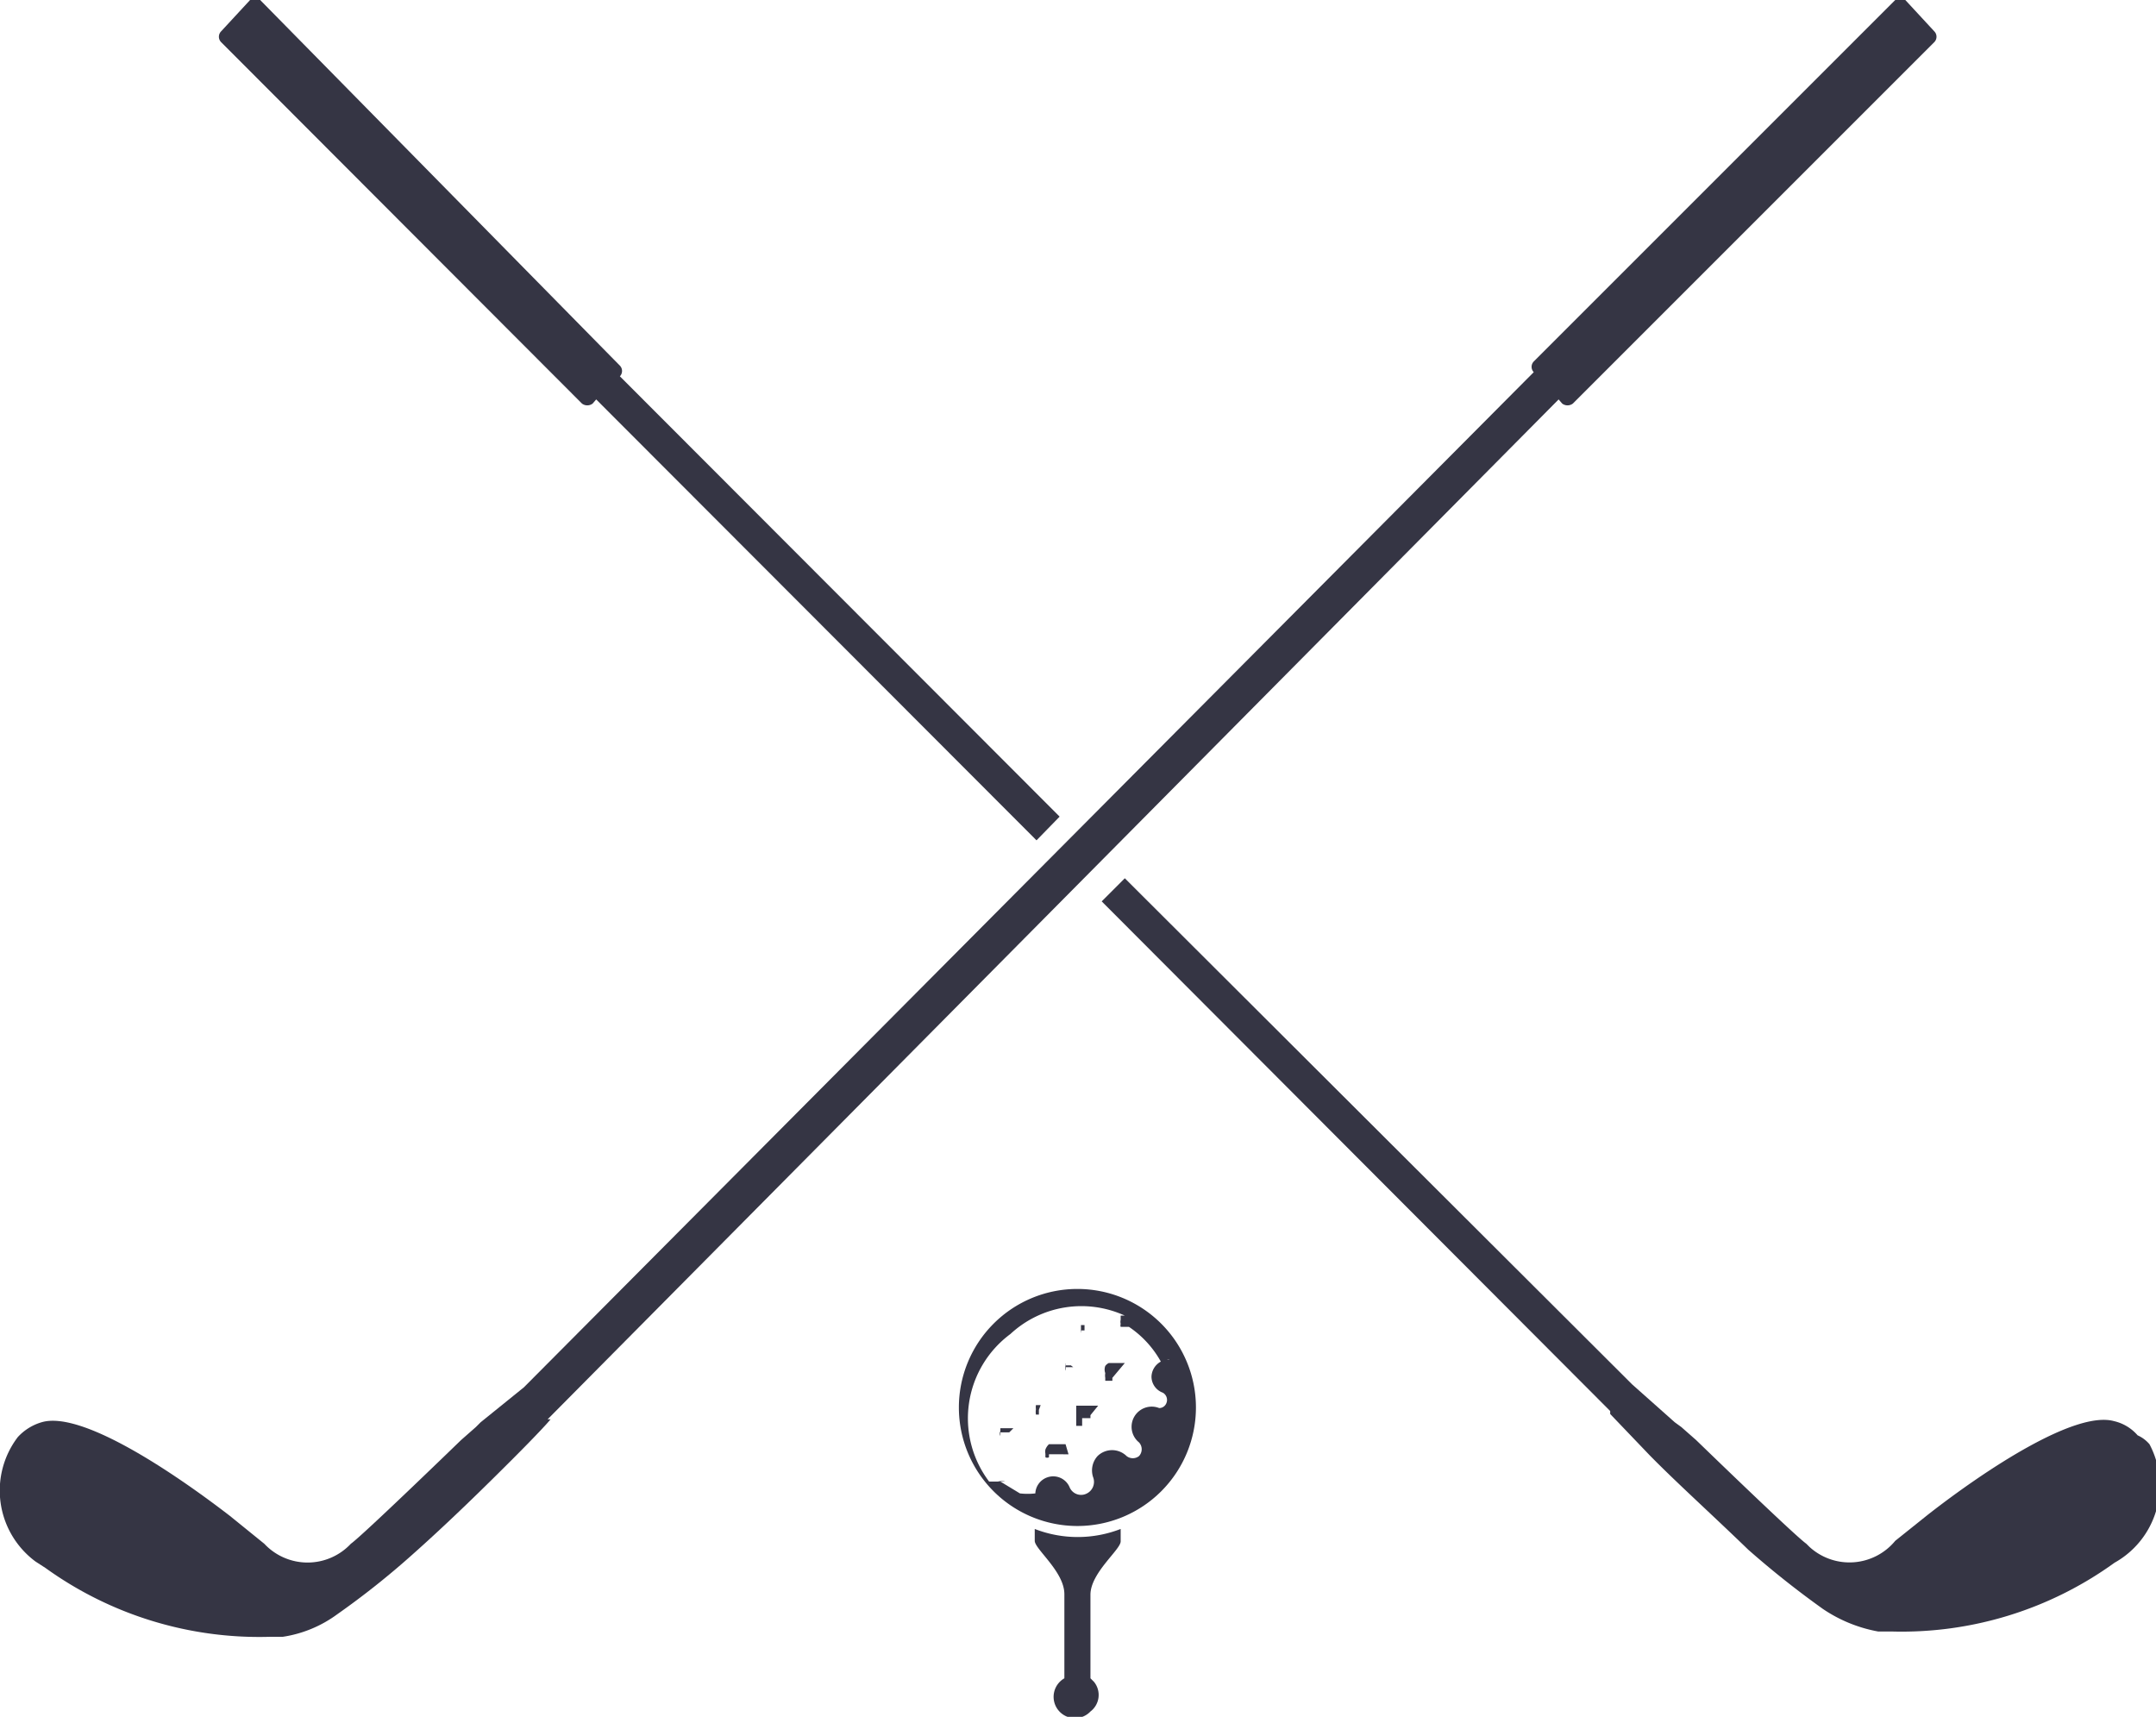 <?xml version="1.0" encoding="UTF-8"?> <svg xmlns="http://www.w3.org/2000/svg" viewBox="0 0 36.38 28.97"><defs><style>.a{fill:#353544;}</style></defs><path class="a" d="M18.2,21.75a2,2,0,1,0,2,2,2,2,0,0,0-2-2Zm1.55,1.19h0a.3.3,0,0,0-.3.29.29.29,0,0,0,.19.27.14.14,0,0,1,.06.18.13.13,0,0,1-.12.08h0a.34.34,0,0,0-.34.58h0a.17.17,0,0,1,0,.23.17.17,0,0,1-.21,0,.35.35,0,0,0-.49,0,.36.36,0,0,0-.07.37h0a.22.22,0,0,1-.13.27.21.21,0,0,1-.27-.11.3.3,0,0,0-.38-.17.3.3,0,0,0-.2.27h0a1.15,1.15,0,0,1-.26,0L16.9,25v0l0,0s0,0,0,0h0l0,0h.14a0,0,0,0,0,0,0v0h0v0h-.06a.25.25,0,0,0-.12,0l-.07,0h-.08l0,0s0,0,0,0a1.77,1.77,0,0,1,.36-2.49A1.76,1.76,0,0,1,19,22.2h0l-.07,0h0v0h0v0h0s0,0,0,0,0,.05,0,.07a.14.14,0,0,0,0,.07.08.08,0,0,0,0,.05h0v0h0v0H19a0,0,0,0,0,0,0h0v0a0,0,0,0,1,0,0,0,0,0,0,1,0,0v0h0l0,0,0,0h.07a1.7,1.7,0,0,1,.54.59S19.75,22.92,19.75,22.94Z" transform="translate(-0.02 0)"></path><path class="a" d="M19,23h0l0,0H18.8l-.07,0a.15.15,0,0,0-.06.05h0l0,0h0v0a.17.17,0,0,0,0,.12.24.24,0,0,0,0,.08l0,.05h0l0,0h0l0,0h.07a0,0,0,0,0,.05,0v0h0v0s0,0,0,0a0,0,0,0,1,0,0v0h0a0,0,0,0,1,0,0l0,0h0l0,0h0s0,0,0-.05l0,0Z" transform="translate(-0.02 0)"></path><path class="a" d="M18.13,23.07h0l0,0a0,0,0,0,0,0,0H18L18,23l0,0h0v0a.09.09,0,0,0,0,.05.11.11,0,0,0,0,.08h0v0h0s0,0,0,0h0v-.09h0l0,0h.09Z" transform="translate(-0.02 0)"></path><path class="a" d="M17.47,22.82h.06a0,0,0,0,0,0,0v0h-.14l-.05,0h-.05l0,.08v0s0,0,0,0h0v0h0s0,0,0,0h0v-.08h.07Z" transform="translate(-0.02 0)"></path><path class="a" d="M18.26,22.45h.06a0,0,0,0,0,0,0h0v-.09h0v0h.1s0,0,0,0,0,0,0,0h-.11l-.05,0,0,0h0v.08a.07.07,0,0,0,0,.05Z" transform="translate(-0.02 0)"></path><path class="a" d="M18,24.37h0v0H18l-.05,0h-.07l-.07,0h-.09a.24.24,0,0,0-.06.09.19.19,0,0,0,0,.07v.06h0v0h0v0h0a.06.06,0,0,0,.06,0v0h0v0h0v-.05l0,0,0,0H18s0,0,.05,0v0Z" transform="translate(-0.02 0)"></path><path class="a" d="M17.12,24.1H16.9v0s0,0,0,.05a.09.09,0,0,0,0,.08h0v0h0s0,0,0,0h0v-.06h.15v0Z" transform="translate(-0.02 0)"></path><path class="a" d="M18.55,23.72h-.24l-.07,0h-.06v0l0,0s0,.05,0,.07V24l0,.06h0v0h.05a0,0,0,0,0,.05,0v0h0v0h0V24s0-.05,0-.07h0l0,0h.14s0,0,0-.05,0,0,0,0Z" transform="translate(-0.02 0)"></path><path class="a" d="M17.58,23.71h.11l0,0v0h0v0h-.14l-.05,0h0a.25.25,0,0,0,0,.07.28.28,0,0,0,0,.09h.05s0,0,0,0h0v-.08Z" transform="translate(-0.02 0)"></path><path class="a" d="M17.48,25.8V26c0,.14.5.52.5.9v1.42a.36.36,0,1,0,.44.56.35.35,0,0,0,.06-.5l-.06-.06V26.91c0-.37.51-.76.51-.9V25.8a2,2,0,0,1-1.45,0Z" transform="translate(-0.02 0)"></path><path class="a" d="M9.84,6.81a.15.15,0,0,0,.18,0l.06-.07,7.43,7.44.39-.4L10.48,6.35l0,0a.13.13,0,0,0,0-.18L4.41,0a.11.11,0,0,0-.17,0L3.75.53a.13.13,0,0,0,0,.18Z" transform="translate(-0.02 0)"></path><path class="a" d="M36.09,24.22a.75.75,0,0,0-.4-.24c-.66-.18-2.18.83-3.14,1.58L32,26a1,1,0,0,1-1.45.1l-.05-.05c-.21-.15-1.86-1.75-1.86-1.75l-.25-.22L28.28,24l-.72-.64v0L19,14.82l-.39.39,8.58,8.6,0,.05.66.69c.44.45,1.05,1,1.67,1.6a15.7,15.7,0,0,0,1.26,1,2.44,2.44,0,0,0,.93.38l.22,0a6.13,6.13,0,0,0,3.77-1.16,1.49,1.49,0,0,0,.59-2A.57.57,0,0,0,36.09,24.22Z" transform="translate(-0.02 0)"></path><path class="a" d="M26.32,6.74l.06.07a.15.15,0,0,0,.18,0l6.1-6.1a.13.13,0,0,0,0-.18L32.17,0A.13.13,0,0,0,32,0l-6.1,6.1a.13.13,0,0,0,0,.18l0,0L8.86,23.41h0L8.13,24l-.08.08-.25.22s-1.65,1.6-1.86,1.75a1,1,0,0,1-1.46,0l0,0-.58-.47C2.9,24.81,1.38,23.8.72,24a.88.88,0,0,0-.4.25,1.49,1.49,0,0,0,.3,2.1l.17.11a6.17,6.17,0,0,0,3.78,1.16l.22,0a2.07,2.07,0,0,0,.92-.38,13.8,13.8,0,0,0,1.26-1c.62-.55,1.23-1.15,1.68-1.6s.63-.65.66-.69l-.05,0Z" transform="translate(-0.02 0)"></path></svg> 